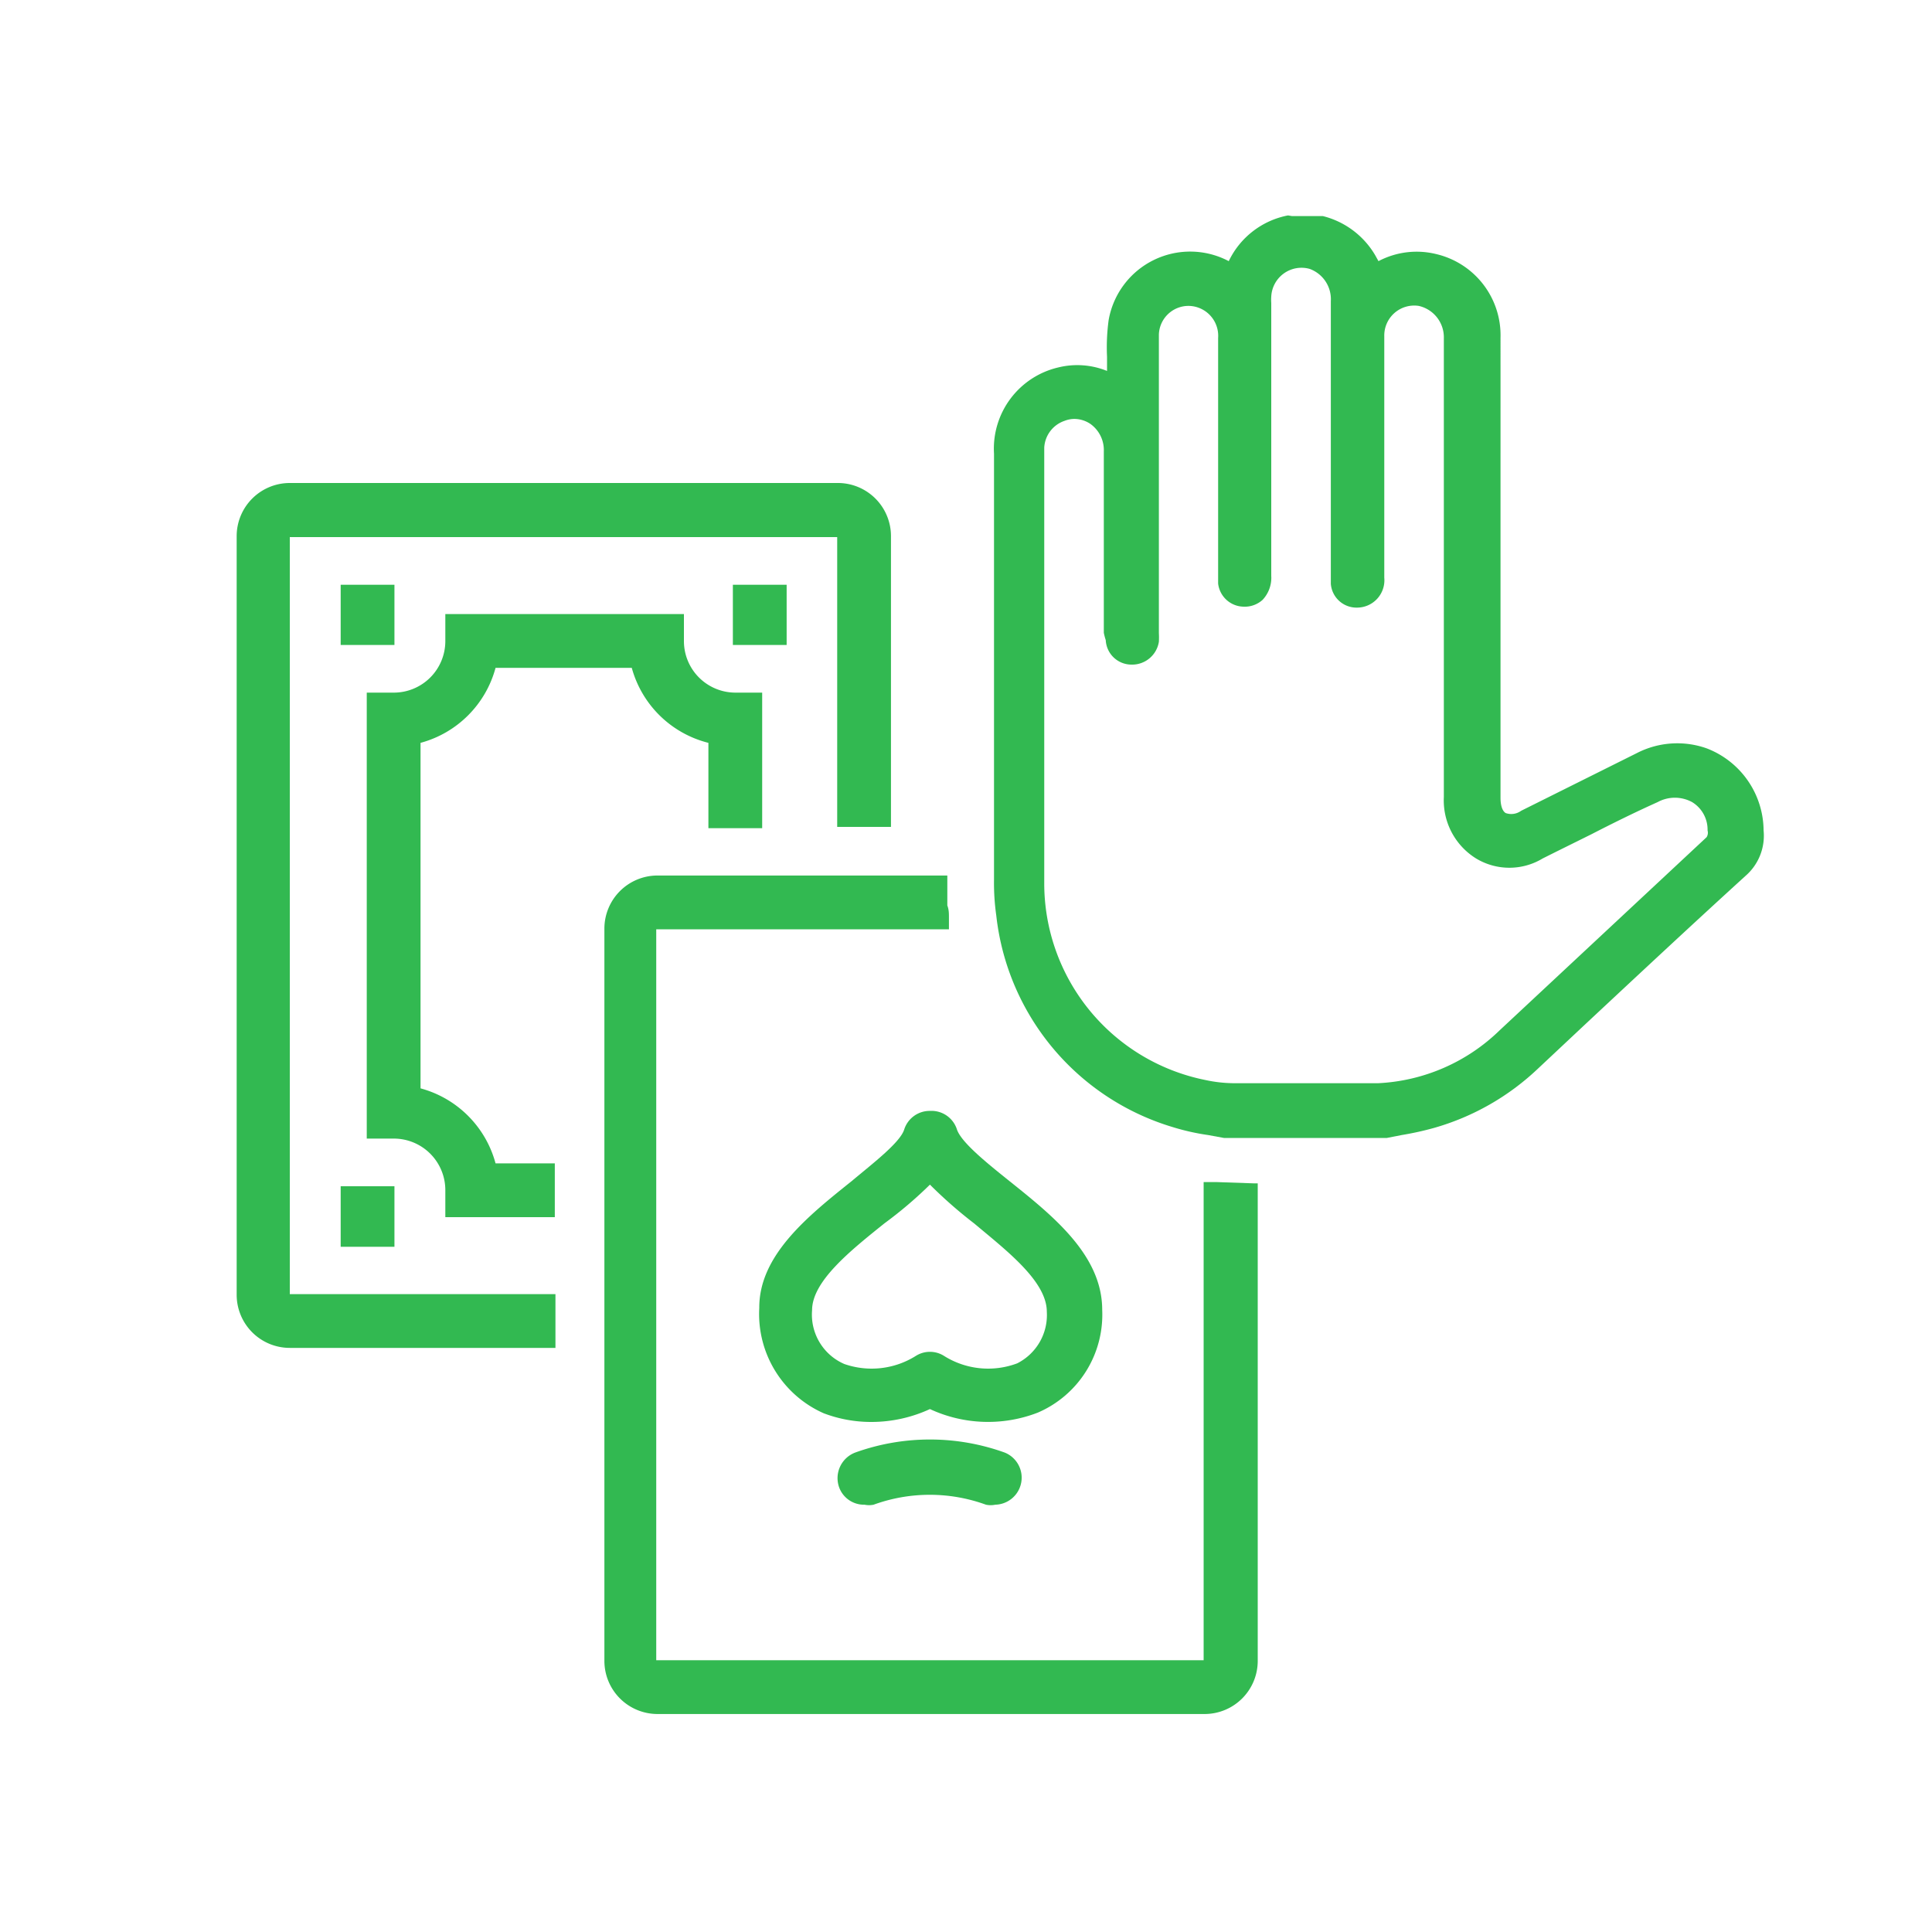 <svg id="Layer_1" data-name="Layer 1" xmlns="http://www.w3.org/2000/svg" viewBox="0 0 60 60"><defs><style>.cls-1{fill:#32b951;}</style></defs><path class="cls-1" d="M9,16.68H26v9h1.67V16.66A1.65,1.65,0,0,0,26,15H9a1.65,1.65,0,0,0-1.65,1.65V40.21A1.65,1.65,0,0,0,9,41.86h8.25V40.19H9Z"/><path class="cls-1" d="M26.56,45.11a.85.85,0,0,0-.5,1.08.82.82,0,0,0,.79.54.69.69,0,0,0,.28,0,5.1,5.1,0,0,1,3.49,0,.71.71,0,0,0,.29,0,.84.84,0,0,0,.29-1.62A6.85,6.85,0,0,0,26.56,45.11Z"/><path class="cls-1" d="M28.88,34.5a.83.83,0,0,0-.8.58c-.13.41-1,1.07-1.63,1.6-1.35,1.08-2.88,2.3-2.87,3.94a3.37,3.37,0,0,0,2,3.27,4.14,4.14,0,0,0,1.49.27,4.34,4.34,0,0,0,1.81-.4,4.28,4.28,0,0,0,3.35.11,3.31,3.31,0,0,0,2-3.19c0-1.7-1.53-2.92-2.88-4-.66-.53-1.49-1.19-1.63-1.6A.83.83,0,0,0,28.88,34.5Zm0,2.29A14.15,14.15,0,0,0,30.26,38c1,.84,2.25,1.79,2.25,2.74a1.68,1.68,0,0,1-.92,1.6,2.57,2.57,0,0,1-2.27-.23.82.82,0,0,0-.88,0,2.58,2.58,0,0,1-2.22.25,1.67,1.67,0,0,1-1-1.67c0-.9,1.19-1.85,2.25-2.7A12.88,12.88,0,0,0,28.88,36.79Z"/><path class="cls-1" d="M13.06,33.8V23.07a3.3,3.3,0,0,0,2.33-2.33h4.23A3.3,3.3,0,0,0,22,23.07v2.65h1.67V21.51h-.83a1.6,1.6,0,0,1-1.6-1.6v-.84H13.83v.84a1.6,1.6,0,0,1-1.6,1.6h-.84V35.36h.84a1.6,1.6,0,0,1,1.6,1.6v.84h3.4V36.13H15.39A3.3,3.3,0,0,0,13.06,33.8Z"/><rect class="cls-1" x="10.58" y="18.16" width="1.67" height="1.87"/><rect class="cls-1" x="10.58" y="36.84" width="1.67" height="1.88"/><rect class="cls-1" x="22.76" y="18.16" width="1.67" height="1.87"/><path class="cls-1" d="M37.77,36.71h-.39V51.56h-17V28.86h9.09l0-.14,0-.22c0-.13,0-.25-.05-.38l0-.93h-9a1.65,1.65,0,0,0-1.65,1.65V51.58a1.65,1.65,0,0,0,1.65,1.65H37.41a1.65,1.65,0,0,0,1.65-1.65V36.75h-.13Z"/><path class="cls-1" d="M53,23.24a2.74,2.74,0,0,0-2.17.15l-3.59,1.79a.52.52,0,0,1-.48.07c-.1-.06-.16-.23-.16-.47V10.49a2.59,2.59,0,0,0-2-2.6,2.54,2.54,0,0,0-1.79.22l-.1-.18a2.62,2.62,0,0,0-1.63-1.22l-.1,0-.86,0L40,6.69a2.58,2.58,0,0,0-1.84,1.42,2.57,2.57,0,0,0-3.73,1.83,6.26,6.26,0,0,0-.05,1.14v.44a2.46,2.46,0,0,0-1.51-.11,2.59,2.59,0,0,0-2,2.68V27.32a7.19,7.19,0,0,0,.07,1.11A7.75,7.75,0,0,0,36.41,35a7.12,7.12,0,0,0,1.11.25l.49.09h5.06l.46-.09a9.46,9.46,0,0,0,1-.22,7.78,7.78,0,0,0,3.23-1.84l1.45-1.36c1.66-1.55,3.32-3.1,5-4.63a1.65,1.65,0,0,0,.56-1.41A2.75,2.75,0,0,0,53,23.24ZM34.34,19.88a.8.8,0,0,0,.8.76.84.84,0,0,0,.85-.71,2.44,2.44,0,0,0,0-.27V10.39a.92.92,0,0,1,.93-.89h0a.93.93,0,0,1,.91,1v7.32c0,.1,0,.2,0,.3a.81.81,0,0,0,.77.72.83.83,0,0,0,.61-.21,1,1,0,0,0,.27-.75V9.41a1.34,1.34,0,0,1,0-.2.94.94,0,0,1,1.19-.86,1,1,0,0,1,.66,1v8.48c0,.1,0,.2,0,.3a.8.8,0,0,0,.82.74h0a.85.85,0,0,0,.84-.93V10.44a.93.93,0,0,1,1.07-.94,1,1,0,0,1,.78,1v7.22c0,.69,0,1.39,0,2.09,0,1.62,0,3.3,0,4.94a2.12,2.12,0,0,0,1,1.91,2,2,0,0,0,2.07,0l.4-.2,1.11-.55c.68-.35,1.37-.69,2.06-1a1.12,1.12,0,0,1,1.07,0,1,1,0,0,1,.48.88A.26.26,0,0,1,53,26l-6.43,6a5.81,5.81,0,0,1-3.77,1.64c-1.16,0-2.34,0-3.49,0h-1a4.31,4.31,0,0,1-.88-.1,6.23,6.23,0,0,1-5-6.14V13.9a.93.93,0,0,1,.63-.83.85.85,0,0,1,.31-.06.9.9,0,0,1,.5.16,1,1,0,0,1,.41.85v5.63A1.85,1.85,0,0,0,34.34,19.88Z"/></svg>